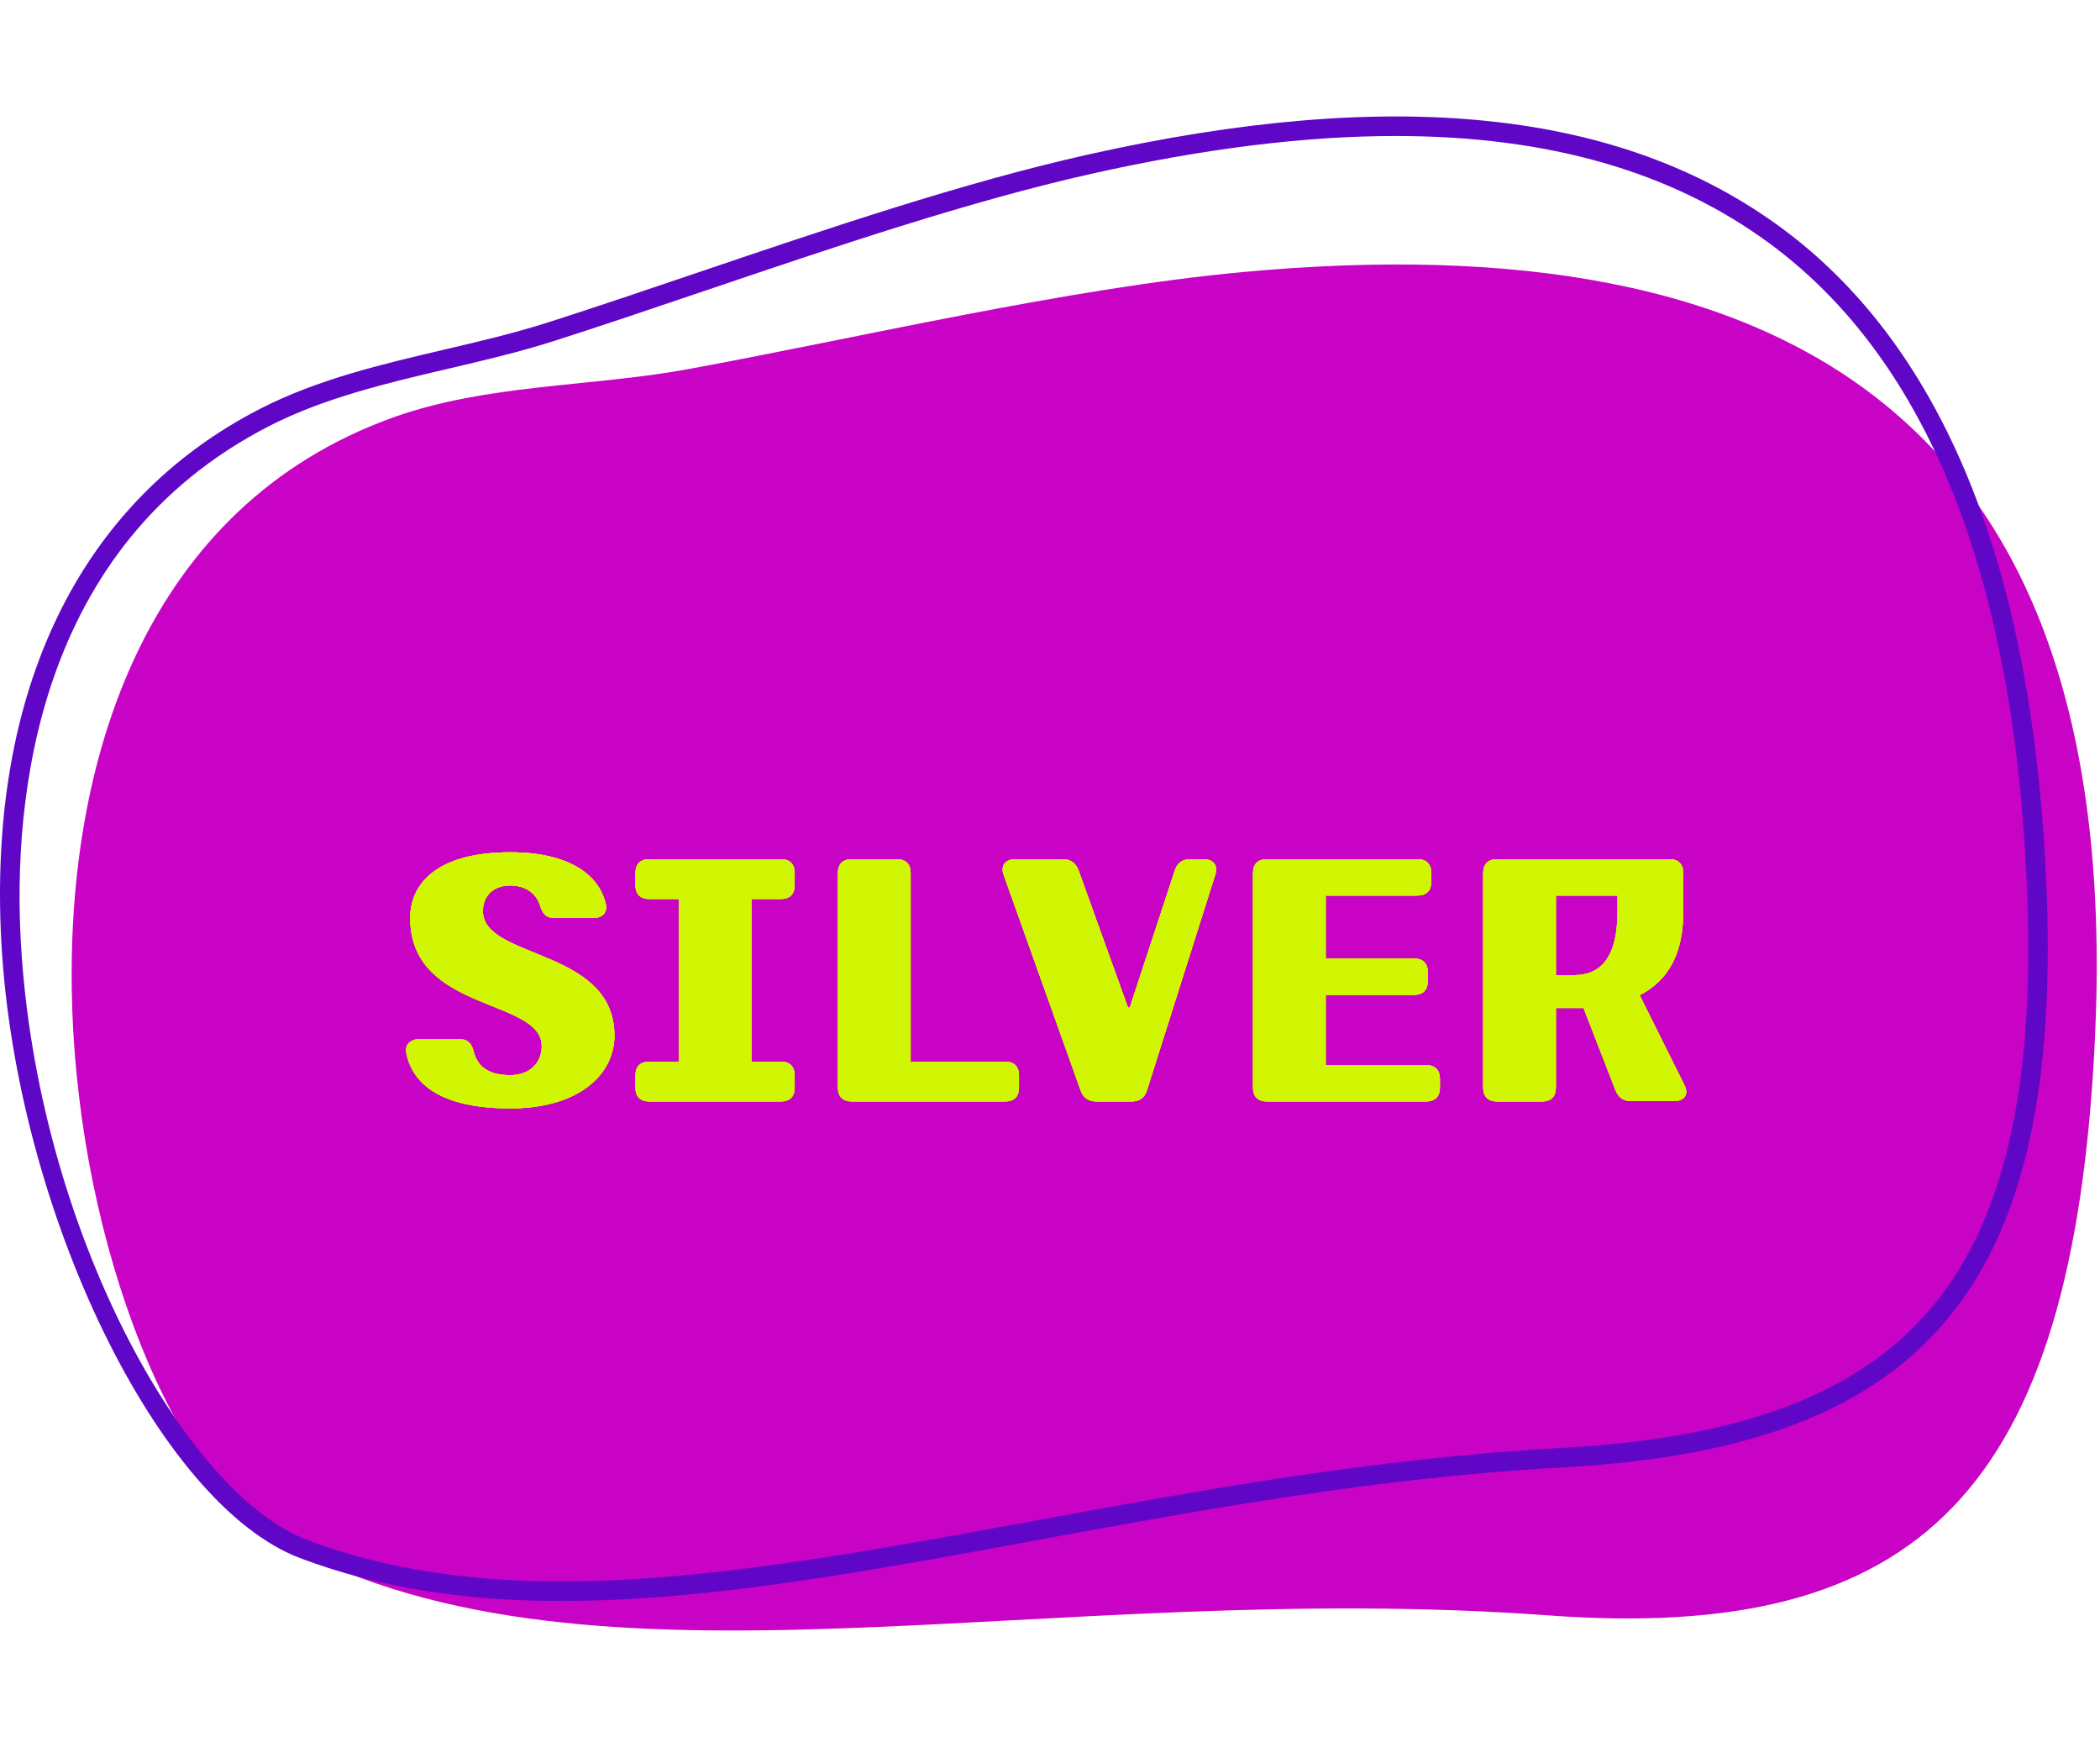 <?xml version="1.0" encoding="UTF-8"?> <svg xmlns="http://www.w3.org/2000/svg" width="631" height="525" viewBox="0 0 631 525" fill="none"> <path d="M373.348 81.762C538.039 66.439 638.42 126.658 629.466 312.466C622.909 448.593 576.481 493.634 465.143 485.434C314.02 474.306 179.382 513.973 86.063 464.214C19.339 428.64 -29.64 178.53 118.103 125.459C146.187 115.376 177.568 116.283 206.697 110.942C258.364 101.458 320.568 86.666 373.348 81.762Z" fill="#C803C5"></path> <path d="M122.112 316.544C121.592 313.84 123.36 312.28 126.064 312.28H138.024C140.624 312.28 141.768 313.632 142.392 316.232C143.64 320.808 147.176 323.096 153.312 323.096C159.136 323.096 162.776 319.456 162.776 314.36C162.776 299.904 123.256 304.272 123.256 275.88C123.256 264.96 132.096 256.12 153.312 256.12C170.888 256.12 179.936 262.776 182.016 271.616C182.64 274.32 180.976 275.88 178.168 275.88H166.624C164.128 275.88 162.984 274.528 162.256 272.032C161.008 268.288 157.784 266.104 153.312 266.104C148.216 266.104 145.096 269.224 145.096 273.8C145.096 288.36 184.616 284.824 184.616 311.24C184.616 322.68 174.216 333.08 153.312 333.08C133.344 333.08 124.088 326.32 122.112 316.544ZM238.777 266C238.777 268.704 237.321 270.16 234.617 270.16H225.777V319.04H234.617C237.321 319.04 238.777 320.496 238.777 323.2V326.84C238.777 329.544 237.321 331 234.617 331H195.097C192.393 331 190.937 329.544 190.937 326.84V323.2C190.937 320.496 192.393 319.04 195.097 319.04H203.937V270.16H195.097C192.393 270.16 190.937 268.704 190.937 266V262.36C190.937 259.656 192.393 258.2 195.097 258.2H234.617C237.321 258.2 238.777 259.656 238.777 262.36V266ZM273.621 319.04H302.013C304.717 319.04 306.173 320.496 306.173 323.2V326.84C306.173 329.544 304.717 331 302.013 331H255.941C253.237 331 251.781 329.544 251.781 326.84V262.36C251.781 259.656 253.237 258.2 255.941 258.2H269.461C272.165 258.2 273.621 259.656 273.621 262.36V319.04ZM301.606 262.984C300.566 260.176 302.022 258.2 305.038 258.2H319.286C321.678 258.2 323.238 259.344 324.07 261.528L338.942 302.816H339.462L352.982 261.632C353.71 259.24 355.374 258.2 357.766 258.2H361.614C364.63 258.2 366.086 260.072 365.15 262.88L344.662 327.568C343.934 329.96 342.374 331 339.982 331H329.478C327.086 331 325.526 329.96 324.694 327.672L301.606 262.984ZM380.66 331C377.956 331 376.5 329.544 376.5 326.84V262.36C376.5 259.656 377.956 258.2 380.66 258.2H425.9C428.604 258.2 430.06 259.656 430.06 262.36V264.96C430.06 267.664 428.604 269.12 425.9 269.12H398.34V288.048H424.86C427.564 288.048 429.02 289.504 429.02 292.208V294.808C429.02 297.512 427.564 298.968 424.86 298.968H398.34V320.08H428.5C431.204 320.08 432.66 321.536 432.66 324.24V326.84C432.66 329.544 431.204 331 428.5 331H380.66ZM506.088 326.008C507.544 328.816 506.192 330.896 502.968 330.896H490.176C487.784 330.896 486.224 329.752 485.392 327.568L475.824 302.92H467.504V326.84C467.504 329.544 466.048 331 463.344 331H449.824C447.12 331 445.664 329.544 445.664 326.84V262.36C445.664 259.656 447.12 258.2 449.824 258.2H501.616C504.32 258.2 505.776 259.656 505.776 262.36V274.112C505.776 286.072 501.616 294.496 492.672 299.072L506.088 326.008ZM467.504 293.04H473.12C480.816 293.04 486.016 287.84 486.016 274.112V269.12H467.504V293.04Z" fill="#D0F603"></path> <path d="M122.112 316.544C121.592 313.84 123.36 312.28 126.064 312.28H138.024C140.624 312.28 141.768 313.632 142.392 316.232C143.64 320.808 147.176 323.096 153.312 323.096C159.136 323.096 162.776 319.456 162.776 314.36C162.776 299.904 123.256 304.272 123.256 275.88C123.256 264.96 132.096 256.12 153.312 256.12C170.888 256.12 179.936 262.776 182.016 271.616C182.64 274.32 180.976 275.88 178.168 275.88H166.624C164.128 275.88 162.984 274.528 162.256 272.032C161.008 268.288 157.784 266.104 153.312 266.104C148.216 266.104 145.096 269.224 145.096 273.8C145.096 288.36 184.616 284.824 184.616 311.24C184.616 322.68 174.216 333.08 153.312 333.08C133.344 333.08 124.088 326.32 122.112 316.544ZM238.777 266C238.777 268.704 237.321 270.16 234.617 270.16H225.777V319.04H234.617C237.321 319.04 238.777 320.496 238.777 323.2V326.84C238.777 329.544 237.321 331 234.617 331H195.097C192.393 331 190.937 329.544 190.937 326.84V323.2C190.937 320.496 192.393 319.04 195.097 319.04H203.937V270.16H195.097C192.393 270.16 190.937 268.704 190.937 266V262.36C190.937 259.656 192.393 258.2 195.097 258.2H234.617C237.321 258.2 238.777 259.656 238.777 262.36V266ZM273.621 319.04H302.013C304.717 319.04 306.173 320.496 306.173 323.2V326.84C306.173 329.544 304.717 331 302.013 331H255.941C253.237 331 251.781 329.544 251.781 326.84V262.36C251.781 259.656 253.237 258.2 255.941 258.2H269.461C272.165 258.2 273.621 259.656 273.621 262.36V319.04ZM301.606 262.984C300.566 260.176 302.022 258.2 305.038 258.2H319.286C321.678 258.2 323.238 259.344 324.07 261.528L338.942 302.816H339.462L352.982 261.632C353.71 259.24 355.374 258.2 357.766 258.2H361.614C364.63 258.2 366.086 260.072 365.15 262.88L344.662 327.568C343.934 329.96 342.374 331 339.982 331H329.478C327.086 331 325.526 329.96 324.694 327.672L301.606 262.984ZM380.66 331C377.956 331 376.5 329.544 376.5 326.84V262.36C376.5 259.656 377.956 258.2 380.66 258.2H425.9C428.604 258.2 430.06 259.656 430.06 262.36V264.96C430.06 267.664 428.604 269.12 425.9 269.12H398.34V288.048H424.86C427.564 288.048 429.02 289.504 429.02 292.208V294.808C429.02 297.512 427.564 298.968 424.86 298.968H398.34V320.08H428.5C431.204 320.08 432.66 321.536 432.66 324.24V326.84C432.66 329.544 431.204 331 428.5 331H380.66ZM506.088 326.008C507.544 328.816 506.192 330.896 502.968 330.896H490.176C487.784 330.896 486.224 329.752 485.392 327.568L475.824 302.92H467.504V326.84C467.504 329.544 466.048 331 463.344 331H449.824C447.12 331 445.664 329.544 445.664 326.84V262.36C445.664 259.656 447.12 258.2 449.824 258.2H501.616C504.32 258.2 505.776 259.656 505.776 262.36V274.112C505.776 286.072 501.616 294.496 492.672 299.072L506.088 326.008ZM467.504 293.04H473.12C480.816 293.04 486.016 287.84 486.016 274.112V269.12H467.504V293.04Z" fill="#D0F603"></path> <path d="M122.112 316.544C121.592 313.84 123.36 312.28 126.064 312.28H138.024C140.624 312.28 141.768 313.632 142.392 316.232C143.64 320.808 147.176 323.096 153.312 323.096C159.136 323.096 162.776 319.456 162.776 314.36C162.776 299.904 123.256 304.272 123.256 275.88C123.256 264.96 132.096 256.12 153.312 256.12C170.888 256.12 179.936 262.776 182.016 271.616C182.64 274.32 180.976 275.88 178.168 275.88H166.624C164.128 275.88 162.984 274.528 162.256 272.032C161.008 268.288 157.784 266.104 153.312 266.104C148.216 266.104 145.096 269.224 145.096 273.8C145.096 288.36 184.616 284.824 184.616 311.24C184.616 322.68 174.216 333.08 153.312 333.08C133.344 333.08 124.088 326.32 122.112 316.544ZM238.777 266C238.777 268.704 237.321 270.16 234.617 270.16H225.777V319.04H234.617C237.321 319.04 238.777 320.496 238.777 323.2V326.84C238.777 329.544 237.321 331 234.617 331H195.097C192.393 331 190.937 329.544 190.937 326.84V323.2C190.937 320.496 192.393 319.04 195.097 319.04H203.937V270.16H195.097C192.393 270.16 190.937 268.704 190.937 266V262.36C190.937 259.656 192.393 258.2 195.097 258.2H234.617C237.321 258.2 238.777 259.656 238.777 262.36V266ZM273.621 319.04H302.013C304.717 319.04 306.173 320.496 306.173 323.2V326.84C306.173 329.544 304.717 331 302.013 331H255.941C253.237 331 251.781 329.544 251.781 326.84V262.36C251.781 259.656 253.237 258.2 255.941 258.2H269.461C272.165 258.2 273.621 259.656 273.621 262.36V319.04ZM301.606 262.984C300.566 260.176 302.022 258.2 305.038 258.2H319.286C321.678 258.2 323.238 259.344 324.07 261.528L338.942 302.816H339.462L352.982 261.632C353.71 259.24 355.374 258.2 357.766 258.2H361.614C364.63 258.2 366.086 260.072 365.15 262.88L344.662 327.568C343.934 329.96 342.374 331 339.982 331H329.478C327.086 331 325.526 329.96 324.694 327.672L301.606 262.984ZM380.66 331C377.956 331 376.5 329.544 376.5 326.84V262.36C376.5 259.656 377.956 258.2 380.66 258.2H425.9C428.604 258.2 430.06 259.656 430.06 262.36V264.96C430.06 267.664 428.604 269.12 425.9 269.12H398.34V288.048H424.86C427.564 288.048 429.02 289.504 429.02 292.208V294.808C429.02 297.512 427.564 298.968 424.86 298.968H398.34V320.08H428.5C431.204 320.08 432.66 321.536 432.66 324.24V326.84C432.66 329.544 431.204 331 428.5 331H380.66ZM506.088 326.008C507.544 328.816 506.192 330.896 502.968 330.896H490.176C487.784 330.896 486.224 329.752 485.392 327.568L475.824 302.92H467.504V326.84C467.504 329.544 466.048 331 463.344 331H449.824C447.12 331 445.664 329.544 445.664 326.84V262.36C445.664 259.656 447.12 258.2 449.824 258.2H501.616C504.32 258.2 505.776 259.656 505.776 262.36V274.112C505.776 286.072 501.616 294.496 492.672 299.072L506.088 326.008ZM467.504 293.04H473.12C480.816 293.04 486.016 287.84 486.016 274.112V269.12H467.504V293.04Z" fill="#D0F603"></path> <path d="M122.112 316.544C121.592 313.84 123.36 312.28 126.064 312.28H138.024C140.624 312.28 141.768 313.632 142.392 316.232C143.64 320.808 147.176 323.096 153.312 323.096C159.136 323.096 162.776 319.456 162.776 314.36C162.776 299.904 123.256 304.272 123.256 275.88C123.256 264.96 132.096 256.12 153.312 256.12C170.888 256.12 179.936 262.776 182.016 271.616C182.64 274.32 180.976 275.88 178.168 275.88H166.624C164.128 275.88 162.984 274.528 162.256 272.032C161.008 268.288 157.784 266.104 153.312 266.104C148.216 266.104 145.096 269.224 145.096 273.8C145.096 288.36 184.616 284.824 184.616 311.24C184.616 322.68 174.216 333.08 153.312 333.08C133.344 333.08 124.088 326.32 122.112 316.544ZM238.777 266C238.777 268.704 237.321 270.16 234.617 270.16H225.777V319.04H234.617C237.321 319.04 238.777 320.496 238.777 323.2V326.84C238.777 329.544 237.321 331 234.617 331H195.097C192.393 331 190.937 329.544 190.937 326.84V323.2C190.937 320.496 192.393 319.04 195.097 319.04H203.937V270.16H195.097C192.393 270.16 190.937 268.704 190.937 266V262.36C190.937 259.656 192.393 258.2 195.097 258.2H234.617C237.321 258.2 238.777 259.656 238.777 262.36V266ZM273.621 319.04H302.013C304.717 319.04 306.173 320.496 306.173 323.2V326.84C306.173 329.544 304.717 331 302.013 331H255.941C253.237 331 251.781 329.544 251.781 326.84V262.36C251.781 259.656 253.237 258.2 255.941 258.2H269.461C272.165 258.2 273.621 259.656 273.621 262.36V319.04ZM301.606 262.984C300.566 260.176 302.022 258.2 305.038 258.2H319.286C321.678 258.2 323.238 259.344 324.07 261.528L338.942 302.816H339.462L352.982 261.632C353.71 259.24 355.374 258.2 357.766 258.2H361.614C364.63 258.2 366.086 260.072 365.15 262.88L344.662 327.568C343.934 329.96 342.374 331 339.982 331H329.478C327.086 331 325.526 329.96 324.694 327.672L301.606 262.984ZM380.66 331C377.956 331 376.5 329.544 376.5 326.84V262.36C376.5 259.656 377.956 258.2 380.66 258.2H425.9C428.604 258.2 430.06 259.656 430.06 262.36V264.96C430.06 267.664 428.604 269.12 425.9 269.12H398.34V288.048H424.86C427.564 288.048 429.02 289.504 429.02 292.208V294.808C429.02 297.512 427.564 298.968 424.86 298.968H398.34V320.08H428.5C431.204 320.08 432.66 321.536 432.66 324.24V326.84C432.66 329.544 431.204 331 428.5 331H380.66ZM506.088 326.008C507.544 328.816 506.192 330.896 502.968 330.896H490.176C487.784 330.896 486.224 329.752 485.392 327.568L475.824 302.92H467.504V326.84C467.504 329.544 466.048 331 463.344 331H449.824C447.12 331 445.664 329.544 445.664 326.84V262.36C445.664 259.656 447.12 258.2 449.824 258.2H501.616C504.32 258.2 505.776 259.656 505.776 262.36V274.112C505.776 286.072 501.616 294.496 492.672 299.072L506.088 326.008ZM467.504 293.04H473.12C480.816 293.04 486.016 287.84 486.016 274.112V269.12H467.504V293.04Z" fill="#D0F603"></path> <path d="M168.794 481.111C140.923 481.111 114.73 477.516 90.138 468.212C47.69 452.154 4.925 364.116 0.422 283.499C-3.806 207.728 23.842 150.651 78.274 122.789C95.488 113.981 114.713 109.47 133.313 105.104C143.765 102.656 154.567 100.122 164.728 96.87C178.98 92.307 193.814 87.283 209.504 81.958C248.794 68.639 289.419 54.875 326.517 46.538C418.783 25.797 487.048 32.971 535.231 68.451C580.496 101.783 606.86 161.248 613.605 245.203C619.563 319.331 610.044 367.925 583.646 398.15C560.774 424.343 524.66 437.936 470.005 440.94C413.896 444.022 361.749 453.609 311.323 462.879C259.614 472.389 212.175 481.111 168.794 481.111ZM419.391 40.871C392.043 40.871 361.587 44.672 327.801 52.264C291.002 60.533 250.532 74.255 211.388 87.522C195.672 92.847 180.82 97.88 166.508 102.459C156.134 105.78 145.212 108.34 134.649 110.814C116.391 115.093 97.516 119.519 80.936 128.01C10.446 164.098 3.897 240.717 6.269 283.174C11.071 369.157 55.599 448.884 92.201 462.725C153.54 485.922 226.17 472.577 310.253 457.11C360.859 447.805 413.194 438.184 469.672 435.085C522.648 432.175 557.453 419.215 579.22 394.298C604.506 365.348 613.571 318.124 607.75 245.674C601.15 163.499 575.574 105.455 531.739 73.176C502.473 51.605 465.323 40.871 419.391 40.871Z" fill="#6006C7"></path> </svg> 